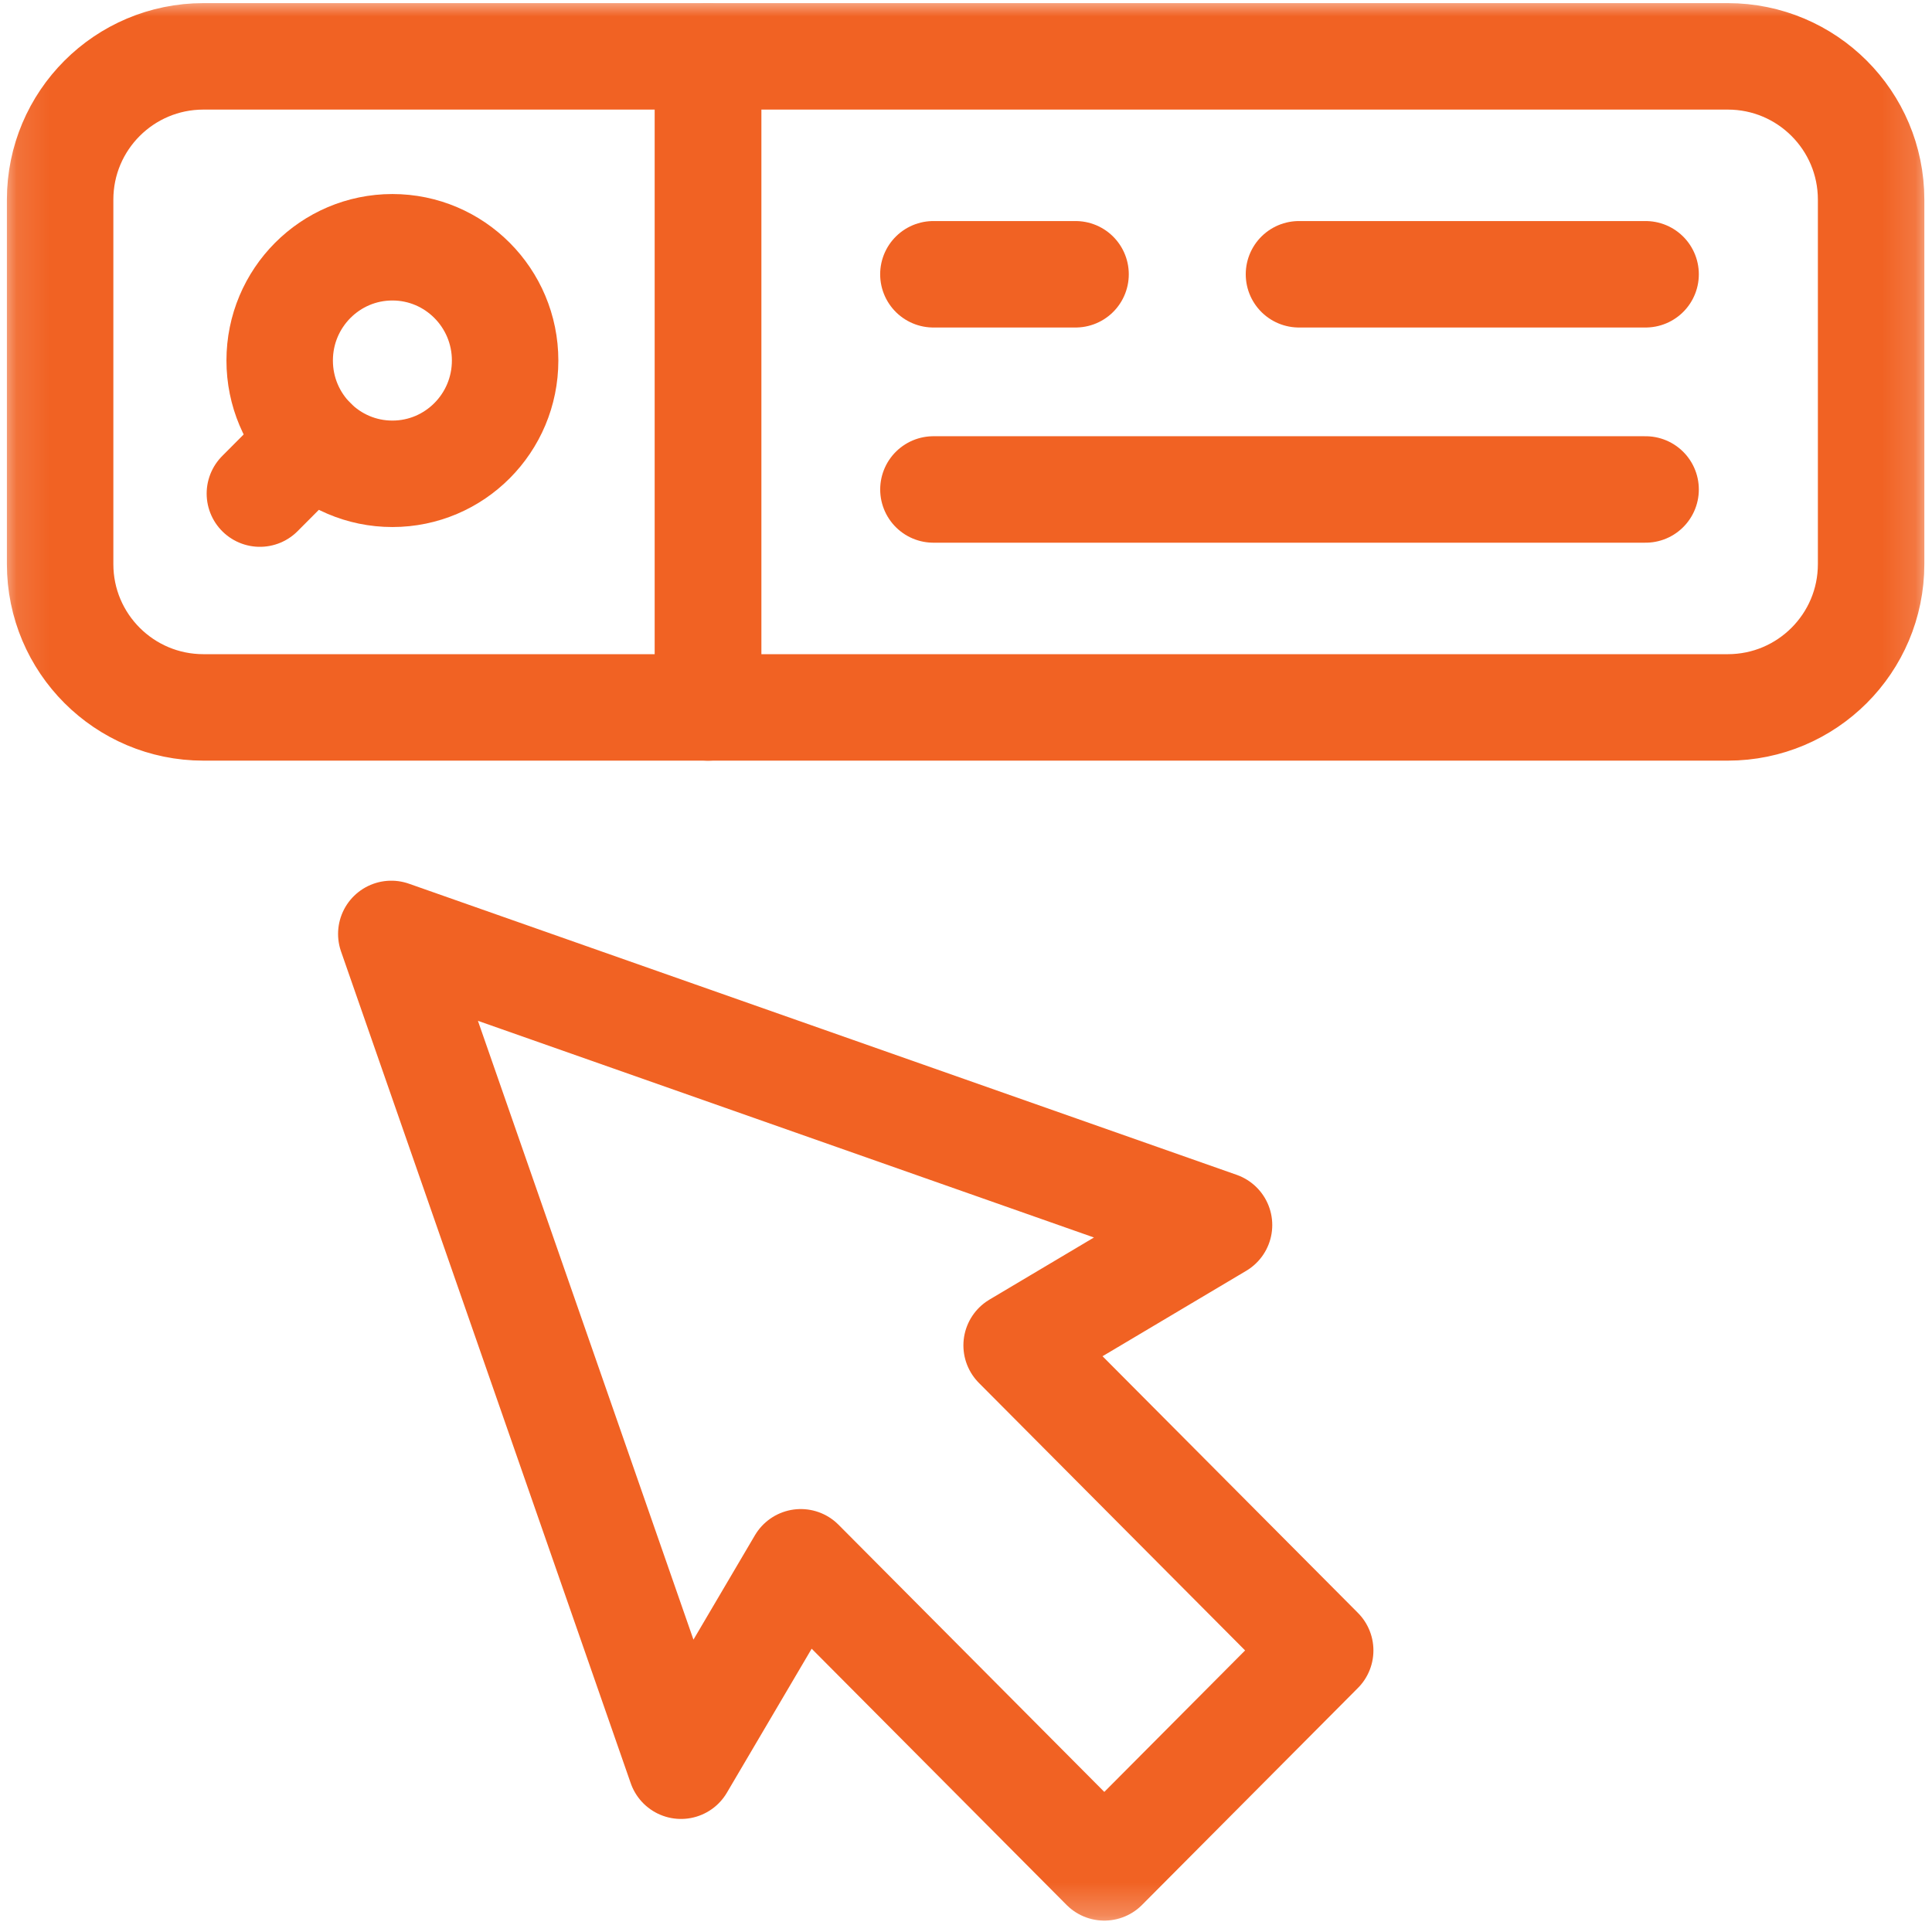 <svg width="58" height="58" viewBox="0 0 58 58" fill="none" xmlns="http://www.w3.org/2000/svg">
<g clip-path="url(#clip0_509_492)">
<mask id="mask0_509_492" style="mask-type:luminance" maskUnits="userSpaceOnUse" x="0" y="0" width="58" height="58">
<path d="M57.863 -0H0.111V57.752H57.863V-0Z" fill="white"/>
</mask>
<g mask="url(#mask0_509_492)">
<path d="M8.396 10.823C8.396 12.701 9.911 14.224 11.78 14.224C13.649 14.224 15.164 12.701 15.164 10.823C15.164 8.946 13.649 7.423 11.78 7.423C9.911 7.423 8.396 8.946 8.396 10.823Z" stroke="#F16223" stroke-width="3.196" stroke-miterlimit="10" stroke-linecap="round" stroke-linejoin="round"/>
<path d="M21.258 1.692H6.107C3.731 1.692 1.805 3.617 1.805 5.993V16.936C1.805 19.311 3.731 21.237 6.107 21.237H21.258V1.692Z" stroke="#F16223" stroke-width="3.196" stroke-miterlimit="10" stroke-linecap="round" stroke-linejoin="round"/>
<path d="M51.87 21.237H21.256V1.692H51.87C54.246 1.692 56.172 3.617 56.172 5.993V16.936C56.172 19.311 54.246 21.237 51.87 21.237Z" stroke="#F16223" stroke-width="3.196" stroke-miterlimit="10" stroke-linecap="round" stroke-linejoin="round"/>
<path d="M49.402 8.234H38.996" stroke="#F16223" stroke-width="3.196" stroke-miterlimit="10" stroke-linecap="round" stroke-linejoin="round"/>
<path d="M32.289 8.234H28.021" stroke="#F16223" stroke-width="3.196" stroke-miterlimit="10" stroke-linecap="round" stroke-linejoin="round"/>
<path d="M49.402 14.694H28.022" stroke="#F16223" stroke-width="3.196" stroke-miterlimit="10" stroke-linecap="round" stroke-linejoin="round"/>
<path d="M7.802 14.818L9.387 13.227" stroke="#F16223" stroke-width="3.196" stroke-miterlimit="10" stroke-linecap="round" stroke-linejoin="round"/>
<path d="M20.444 53.008L24.04 46.901L33.152 56.06L39.633 49.547L30.52 40.389L36.596 36.777L11.747 28.037L20.444 53.008Z" stroke="#F16223" stroke-width="3.196" stroke-miterlimit="10" stroke-linecap="round" stroke-linejoin="round"/>
</g>
</g>
<defs>
<clipPath id="clip0_509_492">
<rect width="57.752" height="57.752" fill="white" transform="matrix(-1 0 0 1 57.859 0)"/>
</clipPath>
</defs>
</svg>
